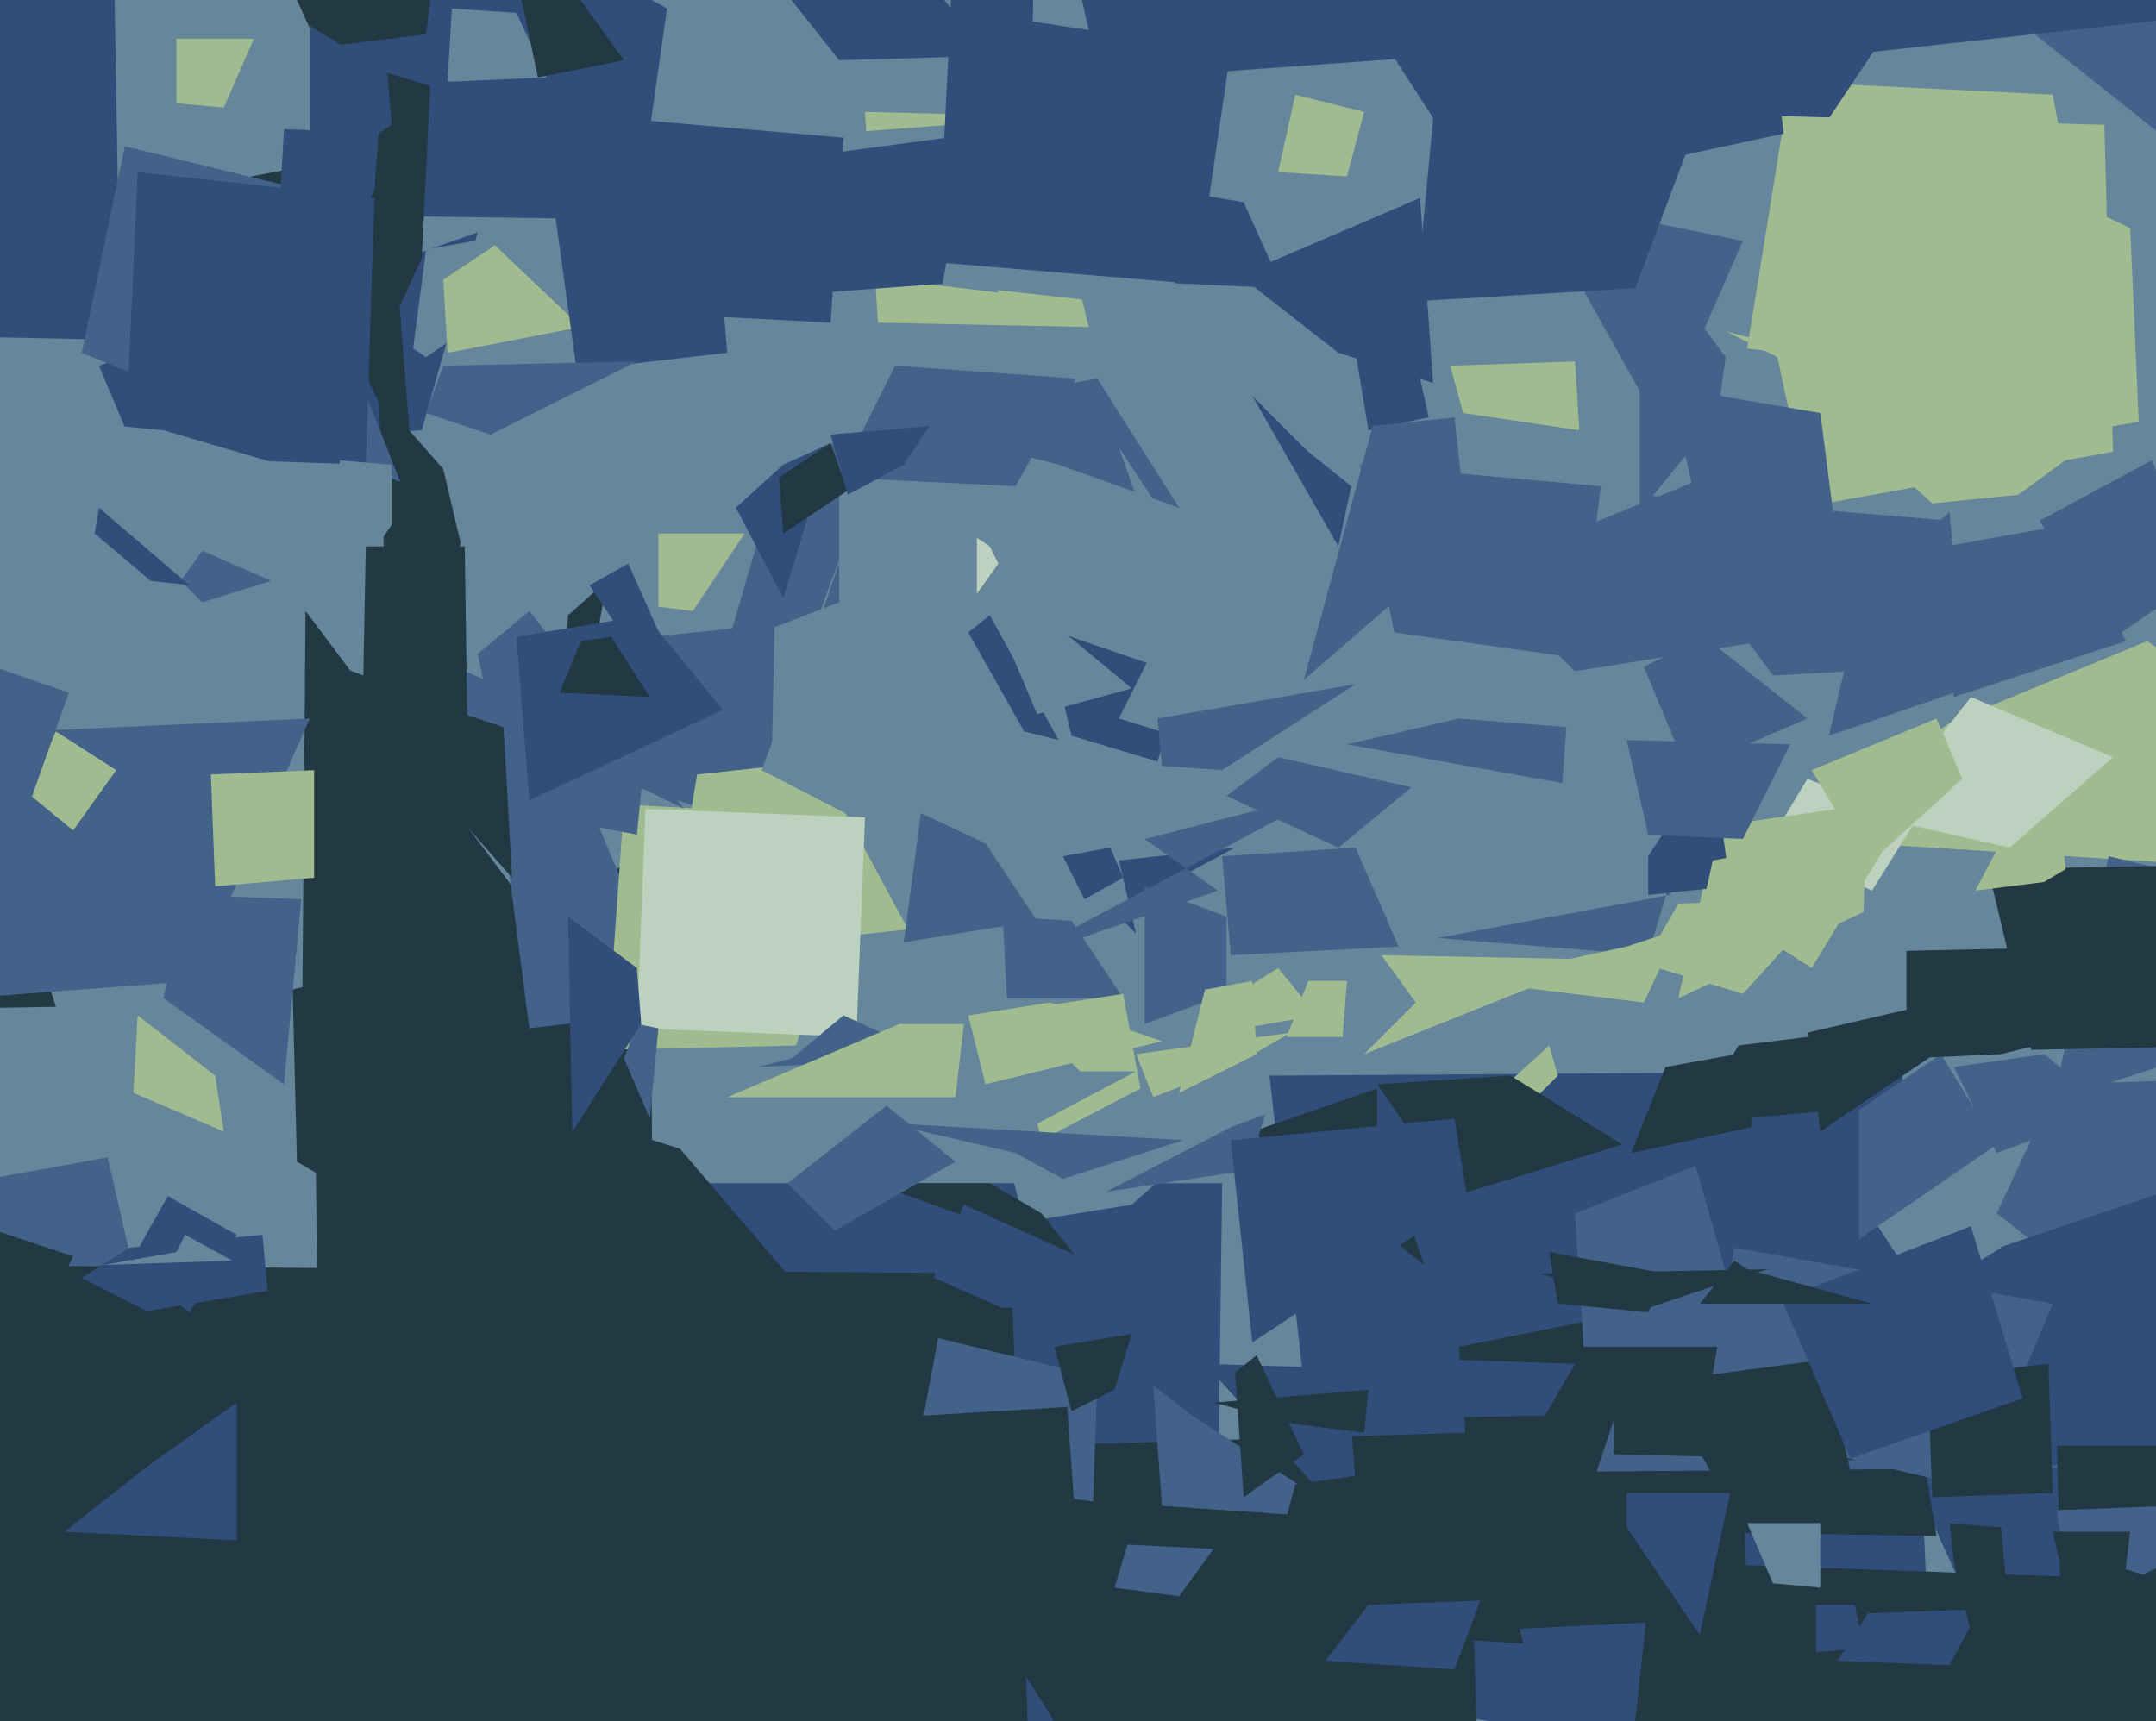 <svg xmlns="http://www.w3.org/2000/svg" width="501px" height="400px">
  <rect width="501" height="400" fill="rgb(101,134,155)"/>
  <polygon points="450,418 311,394 295,250 442,249" fill="rgb(49,78,123)"/>
  <polygon points="367,153 324,147 316,108 372,113" fill="rgb(66,98,138)"/>
  <polygon points="98,100 31,104 23,85 111,54" fill="rgb(49,78,123)"/>
  <polygon points="281,503 -28,528 98,275 284,275" fill="rgb(49,78,123)"/>
  <polygon points="169,150 176,126 195,101 195,140" fill="rgb(66,98,138)"/>
  <polygon points="148,51 74,50 79,-41 155,2" fill="rgb(49,78,123)"/>
  <polygon points="344,379 339,313 404,300 406,376" fill="rgb(34,57,67)"/>
  <polygon points="145,182 133,150 180,145 179,193" fill="rgb(66,98,138)"/>
  <polygon points="290,471 205,337 341,333 345,459" fill="rgb(34,57,67)"/>
  <polygon points="47,140 42,135 47,128 63,135" fill="rgb(66,98,138)"/>
  <polygon points="507,316 464,282 478,252 539,250" fill="rgb(66,98,138)"/>
  <polygon points="298,67 255,65 242,39 289,47" fill="rgb(49,78,123)"/>
  <polygon points="182,139 171,118 182,108 193,103" fill="rgb(49,78,123)"/>
  <polygon points="154,195 70,264 71,142 125,214" fill="rgb(34,57,67)"/>
  <polygon points="155,222 162,180 190,177 211,216" fill="rgb(161,187,145)"/>
  <polygon points="253,76 204,75 201,26 241,27" fill="rgb(161,187,145)"/>
  <polygon points="417,195 453,168 499,149 576,205" fill="rgb(161,187,145)"/>
  <polygon points="7,341 -30,279 25,269 34,308" fill="rgb(66,98,138)"/>
  <polygon points="392,179 382,155 396,148 420,167" fill="rgb(66,98,138)"/>
  <polygon points="270,350 268,322 277,329 314,353" fill="rgb(66,98,138)"/>
  <polygon points="69,270 68,230 151,208 152,319" fill="rgb(34,57,67)"/>
  <polygon points="99,83 96,81 99,58 149,49" fill="rgb(101,134,155)"/>
  <polygon points="210,219 214,189 229,196 241,214" fill="rgb(66,98,138)"/>
  <polygon points="352,260 303,295 360,243 362,250" fill="rgb(161,187,145)"/>
  <polygon points="252,209 247,199 258,197 261,204" fill="rgb(49,78,123)"/>
  <polygon points="244,542 77,606 -16,294 235,296" fill="rgb(34,57,67)"/>
  <polygon points="264,217 260,200 287,197 259,212" fill="rgb(49,78,123)"/>
  <polygon points="66,252 38,232 43,208 70,209" fill="rgb(66,98,138)"/>
  <polygon points="199,64 181,32 221,29 232,68" fill="rgb(101,134,155)"/>
  <polygon points="133,181 128,217 132,143 141,135" fill="rgb(34,57,67)"/>
  <polygon points="266,238 266,206 285,213 285,231" fill="rgb(66,98,138)"/>
  <polygon points="449,117 438,107 484,104 469,115" fill="rgb(161,187,145)"/>
  <polygon points="495,455 426,303 565,256 574,300" fill="rgb(49,78,123)"/>
  <polygon points="64,320 19,297 30,290 61,287" fill="rgb(49,78,123)"/>
  <polygon points="269,177 249,171 243,146 275,157" fill="rgb(49,78,123)"/>
  <polygon points="261,232 234,232 233,213 249,214" fill="rgb(66,98,138)"/>
  <polygon points="208,195 177,179 198,122 182,169" fill="rgb(101,134,155)"/>
  <polygon points="450,357 322,355 472,307 444,321" fill="rgb(34,57,67)"/>
  <polygon points="312,241 299,241 304,228 313,228" fill="rgb(161,187,145)"/>
  <polygon points="28,79 -66,77 -105,-18 26,-37" fill="rgb(49,78,123)"/>
  <polygon points="238,170 225,147 230,143 246,172" fill="rgb(49,78,123)"/>
  <polygon points="123,239 116,185 130,170 157,235" fill="rgb(66,98,138)"/>
  <polygon points="334,218 383,222 399,168 388,208" fill="rgb(66,98,138)"/>
  <polygon points="406,313 368,313 366,282 394,271" fill="rgb(66,98,138)"/>
  <polygon points="74,11 69,0 103,-25 99,8" fill="rgb(34,57,67)"/>
  <polygon points="399,97 381,119 381,56 401,83" fill="rgb(66,98,138)"/>
  <polygon points="459,346 396,331 403,290 477,303" fill="rgb(66,98,138)"/>
  <polygon points="234,224 283,207 266,195 309,184" fill="rgb(66,98,138)"/>
  <polygon points="195,111 208,85 250,88 236,113" fill="rgb(66,98,138)"/>
  <polygon points="444,528 371,482 384,363 524,368" fill="rgb(34,57,67)"/>
  <polygon points="464,268 454,248 475,245 491,258" fill="rgb(66,98,138)"/>
  <polygon points="182,124 181,111 193,103 197,114" fill="rgb(34,57,67)"/>
  <polygon points="246,108 204,97 255,88 274,118" fill="rgb(66,98,138)"/>
  <polygon points="435,207 411,196 420,181 445,191" fill="rgb(188,209,190)"/>
  <polygon points="367,100 340,96 337,85 366,84" fill="rgb(161,187,145)"/>
  <polygon points="44,136 35,135 22,124 23,118" fill="rgb(49,78,123)"/>
  <polygon points="-47,518 -33,316 110,292 138,480" fill="rgb(34,57,67)"/>
  <polygon points="490,149 474,121 500,107 512,134" fill="rgb(66,98,138)"/>
  <polygon points="535,237 477,256 490,199 543,212" fill="rgb(66,98,138)"/>
  <polygon points="44,305 30,294 39,278 55,287" fill="rgb(49,78,123)"/>
  <polygon points="238,284 231,257 272,272 263,280" fill="rgb(101,134,155)"/>
  <polygon points="312,183 260,167 273,141 260,104" fill="rgb(101,134,155)"/>
  <polygon points="497,98 424,111 440,27 495,53" fill="rgb(161,187,145)"/>
  <polygon points="318,100 315,82 330,88 332,97" fill="rgb(49,78,123)"/>
  <polygon points="472,244 462,202 626,199 571,242" fill="rgb(34,57,67)"/>
  <polygon points="496,341 371,342 375,330 375,338" fill="rgb(66,98,138)"/>
  <polygon points="311,82 288,64 330,46 333,89" fill="rgb(49,78,123)"/>
  <polygon points="308,348 280,317 313,318 315,345" fill="rgb(49,78,123)"/>
  <polygon points="185,243 141,244 145,187 201,190" fill="rgb(161,187,145)"/>
  <polygon points="427,386 434,375 460,374 453,387" fill="rgb(49,78,123)"/>
  <polygon points="197,115 193,101 216,99 210,108" fill="rgb(49,78,123)"/>
  <polygon points="-161,237 -55,120 -5,178 13,234" fill="rgb(34,57,67)"/>
  <polygon points="199,241 148,239 150,188 201,190" fill="rgb(188,209,190)"/>
  <polygon points="55,358 15,356 34,341 55,326" fill="rgb(49,78,123)"/>
  <polygon points="390,232 399,192 434,187 433,212" fill="rgb(161,187,145)"/>
  <polygon points="490,91 406,81 416,19 477,22" fill="rgb(161,187,145)"/>
  <polygon points="268,255 264,245 300,240 286,248" fill="rgb(161,187,145)"/>
  <polygon points="424,29 345,46 285,-47 456,-19" fill="rgb(49,78,123)"/>
  <polygon points="491,105 424,117 414,27 489,29" fill="rgb(161,187,145)"/>
  <polygon points="227,138 227,125 230,127 232,131" fill="rgb(188,209,190)"/>
  <polygon points="494,436 479,379 478,336 689,336" fill="rgb(34,57,67)"/>
  <polygon points="459,207 477,173 480,202 475,205" fill="rgb(161,187,145)"/>
  <polygon points="447,301 435,283 456,252 465,290" fill="rgb(101,134,155)"/>
  <polygon points="449,348 448,320 476,317 477,347" fill="rgb(34,57,67)"/>
  <polygon points="385,98 356,46 405,56 391,88" fill="rgb(66,98,138)"/>
  <polygon points="317,245 329,233 321,222 372,223" fill="rgb(161,187,145)"/>
  <polygon points="398,343 386,321 424,316 430,342" fill="rgb(34,57,67)"/>
  <polygon points="433,383 422,384 422,373 431,373" fill="rgb(49,78,123)"/>
  <polygon points="230,13 195,14 172,-15 195,-30" fill="rgb(49,78,123)"/>
  <polygon points="98,60 83,93 87,16 100,20" fill="rgb(34,57,67)"/>
  <polygon points="454,162 452,127 480,122 494,149" fill="rgb(66,98,138)"/>
  <polygon points="148,194 102,185 94,150 150,174" fill="rgb(66,98,138)"/>
  <polygon points="382,233 341,228 378,220 390,216" fill="rgb(161,187,145)"/>
  <polygon points="425,171 433,137 453,119 457,160" fill="rgb(66,98,138)"/>
  <polygon points="143,145 137,136 146,131 154,149" fill="rgb(49,78,123)"/>
  <polygon points="292,378 301,345 343,339 354,382" fill="rgb(34,57,67)"/>
  <polygon points="52,25 41,24 41,9 59,9" fill="rgb(161,187,145)"/>
  <polygon points="31,254 32,236 50,250 52,263" fill="rgb(161,187,145)"/>
  <polygon points="193,75 136,72 150,28 196,32" fill="rgb(49,78,123)"/>
  <polygon points="177,69 190,36 220,32 232,65" fill="rgb(49,78,123)"/>
  <polygon points="242,265 235,235 261,231 265,253" fill="rgb(161,187,145)"/>
  <polygon points="242,282 250,292 203,275 230,275" fill="rgb(34,57,67)"/>
  <polygon points="383,304 358,296 411,295 407,296" fill="rgb(34,57,67)"/>
  <polygon points="-8,232 -39,172 72,167 45,228" fill="rgb(66,98,138)"/>
  <polygon points="286,222 284,199 315,197 325,220" fill="rgb(66,98,138)"/>
  <polygon points="418,106 413,83 401,77 481,98" fill="rgb(161,187,145)"/>
  <polygon points="498,366 479,360 478,351 531,349" fill="rgb(66,98,138)"/>
  <polygon points="363,182 313,173 339,167 364,169" fill="rgb(66,98,138)"/>
  <polygon points="127,18 104,19 105,2 120,3" fill="rgb(101,134,155)"/>
  <polygon points="423,263 420,240 446,234 451,244" fill="rgb(34,57,67)"/>
  <polygon points="212,343 218,311 255,320 254,349" fill="rgb(66,98,138)"/>
  <polygon points="396,125 388,90 423,96 427,127" fill="rgb(66,98,138)"/>
  <polygon points="359,329 308,330 337,316 366,317" fill="rgb(49,78,123)"/>
  <polygon points="273,72 219,66 229,12 273,59" fill="rgb(101,134,155)"/>
  <polygon points="317,333 301,331 282,326 318,323" fill="rgb(34,57,67)"/>
  <polygon points="241,166 233,147 234,136 263,160" fill="rgb(101,134,155)"/>
  <polygon points="393,261 404,243 428,240 427,258" fill="rgb(34,57,67)"/>
  <polygon points="78,72 32,46 90,35 96,111" fill="rgb(34,57,67)"/>
  <polygon points="467,197 436,190 458,162 491,176" fill="rgb(188,209,190)"/>
  <polygon points="194,286 183,275 206,257 222,270" fill="rgb(66,98,138)"/>
  <polygon points="93,242 88,92 103,109 107,126" fill="rgb(34,57,67)"/>
  <polygon points="278,66 218,61 221,0 288,-2" fill="rgb(49,78,123)"/>
  <polygon points="383,208 383,199 398,176 402,206" fill="rgb(49,78,123)"/>
  <polygon points="366,156 342,133 406,107 435,145" fill="rgb(66,98,138)"/>
  <polygon points="125,18 121,-1 132,-4 145,14" fill="rgb(34,57,67)"/>
  <polygon points="50,206 49,180 73,179 73,204" fill="rgb(161,187,145)"/>
  <polygon points="93,112 19,82 29,34 66,43" fill="rgb(66,98,138)"/>
  <polygon points="274,371 259,369 262,359 282,360" fill="rgb(66,98,138)"/>
  <polygon points="383,305 362,303 360,291 387,296" fill="rgb(34,57,67)"/>
  <polygon points="430,339 414,302 458,285 470,325" fill="rgb(49,78,123)"/>
  <polygon points="17,193 6,184 13,170 27,179" fill="rgb(161,187,145)"/>
  <polygon points="114,166 111,152 123,142 159,188" fill="rgb(66,98,138)"/>
  <polygon points="85,108 29,106 32,40 87,46" fill="rgb(49,78,123)"/>
  <polygon points="487,421 493,425 477,356 495,356" fill="rgb(34,57,67)"/>
  <polygon points="230,267 219,217 251,249 264,249" fill="rgb(101,134,155)"/>
  <polygon points="283,240 289,230 297,225 306,236" fill="rgb(161,187,145)"/>
  <polygon points="331,294 291,263 320,253 320,263" fill="rgb(34,57,67)"/>
  <polygon points="338,278 320,252 351,250 377,266" fill="rgb(34,57,67)"/>
  <polygon points="123,186 120,148 150,143 168,165" fill="rgb(49,78,123)"/>
  <polygon points="104,82 103,65 115,57 135,76" fill="rgb(161,187,145)"/>
  <polygon points="303,158 319,99 338,97 341,125" fill="rgb(66,98,138)"/>
  <polygon points="313,41 297,40 301,22 317,26" fill="rgb(161,187,145)"/>
  <polygon points="308,386 318,373 344,372 338,388" fill="rgb(49,78,123)"/>
  <polygon points="348,12 265,18 213,-67 338,-1" fill="rgb(49,78,123)"/>
  <polygon points="206,323 76,480 73,240 158,267" fill="rgb(34,57,67)"/>
  <polygon points="257,277 286,262 294,259 290,272" fill="rgb(66,98,138)"/>
  <polygon points="405,231 382,224 390,210 425,209" fill="rgb(161,187,145)"/>
  <polygon points="289,348 287,319 292,315 303,338" fill="rgb(34,57,67)"/>
  <polygon points="134,86 129,50 165,35 169,82" fill="rgb(49,78,123)"/>
  <polygon points="423,369 412,368 406,354 423,354" fill="rgb(101,134,155)"/>
  <polygon points="259,323 249,328 245,313 263,310" fill="rgb(34,57,67)"/>
  <polygon points="284,179 270,178 269,167 315,159" fill="rgb(66,98,138)"/>
  <polygon points="151,260 145,246 148,238 153,239" fill="rgb(66,98,138)"/>
  <polygon points="240,5 241,-62 223,-125 253,7" fill="rgb(101,134,155)"/>
  <polygon points="405,195 383,194 378,172 416,173" fill="rgb(66,98,138)"/>
  <polygon points="103,311 215,329 248,327 250,355" fill="rgb(34,57,67)"/>
  <polygon points="421,225 396,209 398,200 441,192" fill="rgb(161,187,145)"/>
  <polygon points="229,252 225,236 244,233 270,242" fill="rgb(161,187,145)"/>
  <polygon points="-14,356 -129,284 -13,282 17,292" fill="rgb(34,57,67)"/>
  <polygon points="432,288 432,258 451,245 464,266" fill="rgb(66,98,138)"/>
  <polygon points="38,100 6,97 55,118 72,110" fill="rgb(101,134,155)"/>
  <polygon points="378,355 378,347 402,347 395,380" fill="rgb(49,78,123)"/>
  <polygon points="75,145 79,107 91,108 91,122" fill="rgb(101,134,155)"/>
  <polygon points="74,153 108,166 117,169 119,204" fill="rgb(34,57,67)"/>
  <polygon points="133,263 132,213 148,225 149,238" fill="rgb(49,78,123)"/>
  <polygon points="24,294 41,291 43,287 54,293" fill="rgb(101,134,155)"/>
  <polygon points="311,197 285,185 297,176 328,183" fill="rgb(66,98,138)"/>
  <polygon points="233,304 217,297 224,280 275,303" fill="rgb(49,78,123)"/>
  <polygon points="247,274 236,268 206,261 275,265" fill="rgb(66,98,138)"/>
  <polygon points="114,101 99,96 103,85 148,84" fill="rgb(66,98,138)"/>
  <polygon points="291,312 286,265 338,260 341,279" fill="rgb(49,78,123)"/>
  <polygon points="430,156 412,157 381,115 453,121" fill="rgb(66,98,138)"/>
  <polygon points="161,142 153,141 153,124 173,124" fill="rgb(161,187,145)"/>
  <polygon points="0,206 -50,205 -33,144 16,161" fill="rgb(66,98,138)"/>
  <polygon points="292,245 274,254 280,230 291,228" fill="rgb(161,187,145)"/>
  <polygon points="311,127 291,92 304,105 314,113" fill="rgb(49,78,123)"/>
  <polygon points="91,29 72,41 72,6 90,17" fill="rgb(49,78,123)"/>
  <polygon points="527,51 454,-7 455,-63 581,-75" fill="rgb(66,98,138)"/>
  <polygon points="465,245 443,246 443,221 575,218" fill="rgb(34,57,67)"/>
  <polygon points="379,268 387,248 409,244 407,262" fill="rgb(34,57,67)"/>
  <polygon points="473,441 454,363 453,354 465,355" fill="rgb(34,57,67)"/>
  <polygon points="176,248 184,246 196,236 218,246" fill="rgb(66,98,138)"/>
  <polygon points="380,67 329,70 335,7 398,19" fill="rgb(49,78,123)"/>
  <polygon points="84,179 85,127 108,127 109,197" fill="rgb(34,57,67)"/>
  <polygon points="434,201 421,179 450,167 456,181" fill="rgb(161,187,145)"/>
  <polygon points="87,44 62,100 66,30 88,31" fill="rgb(49,78,123)"/>
  <polygon points="435,303 395,303 403,293 406,295" fill="rgb(34,57,67)"/>
  <polygon points="151,162 130,161 135,149 142,148" fill="rgb(34,57,67)"/>
  <polygon points="169,255 209,238 224,238 222,255" fill="rgb(161,187,145)"/>
  <polygon points="372,19 358,-110 472,-102 545,0" fill="rgb(49,78,123)"/>
</svg>